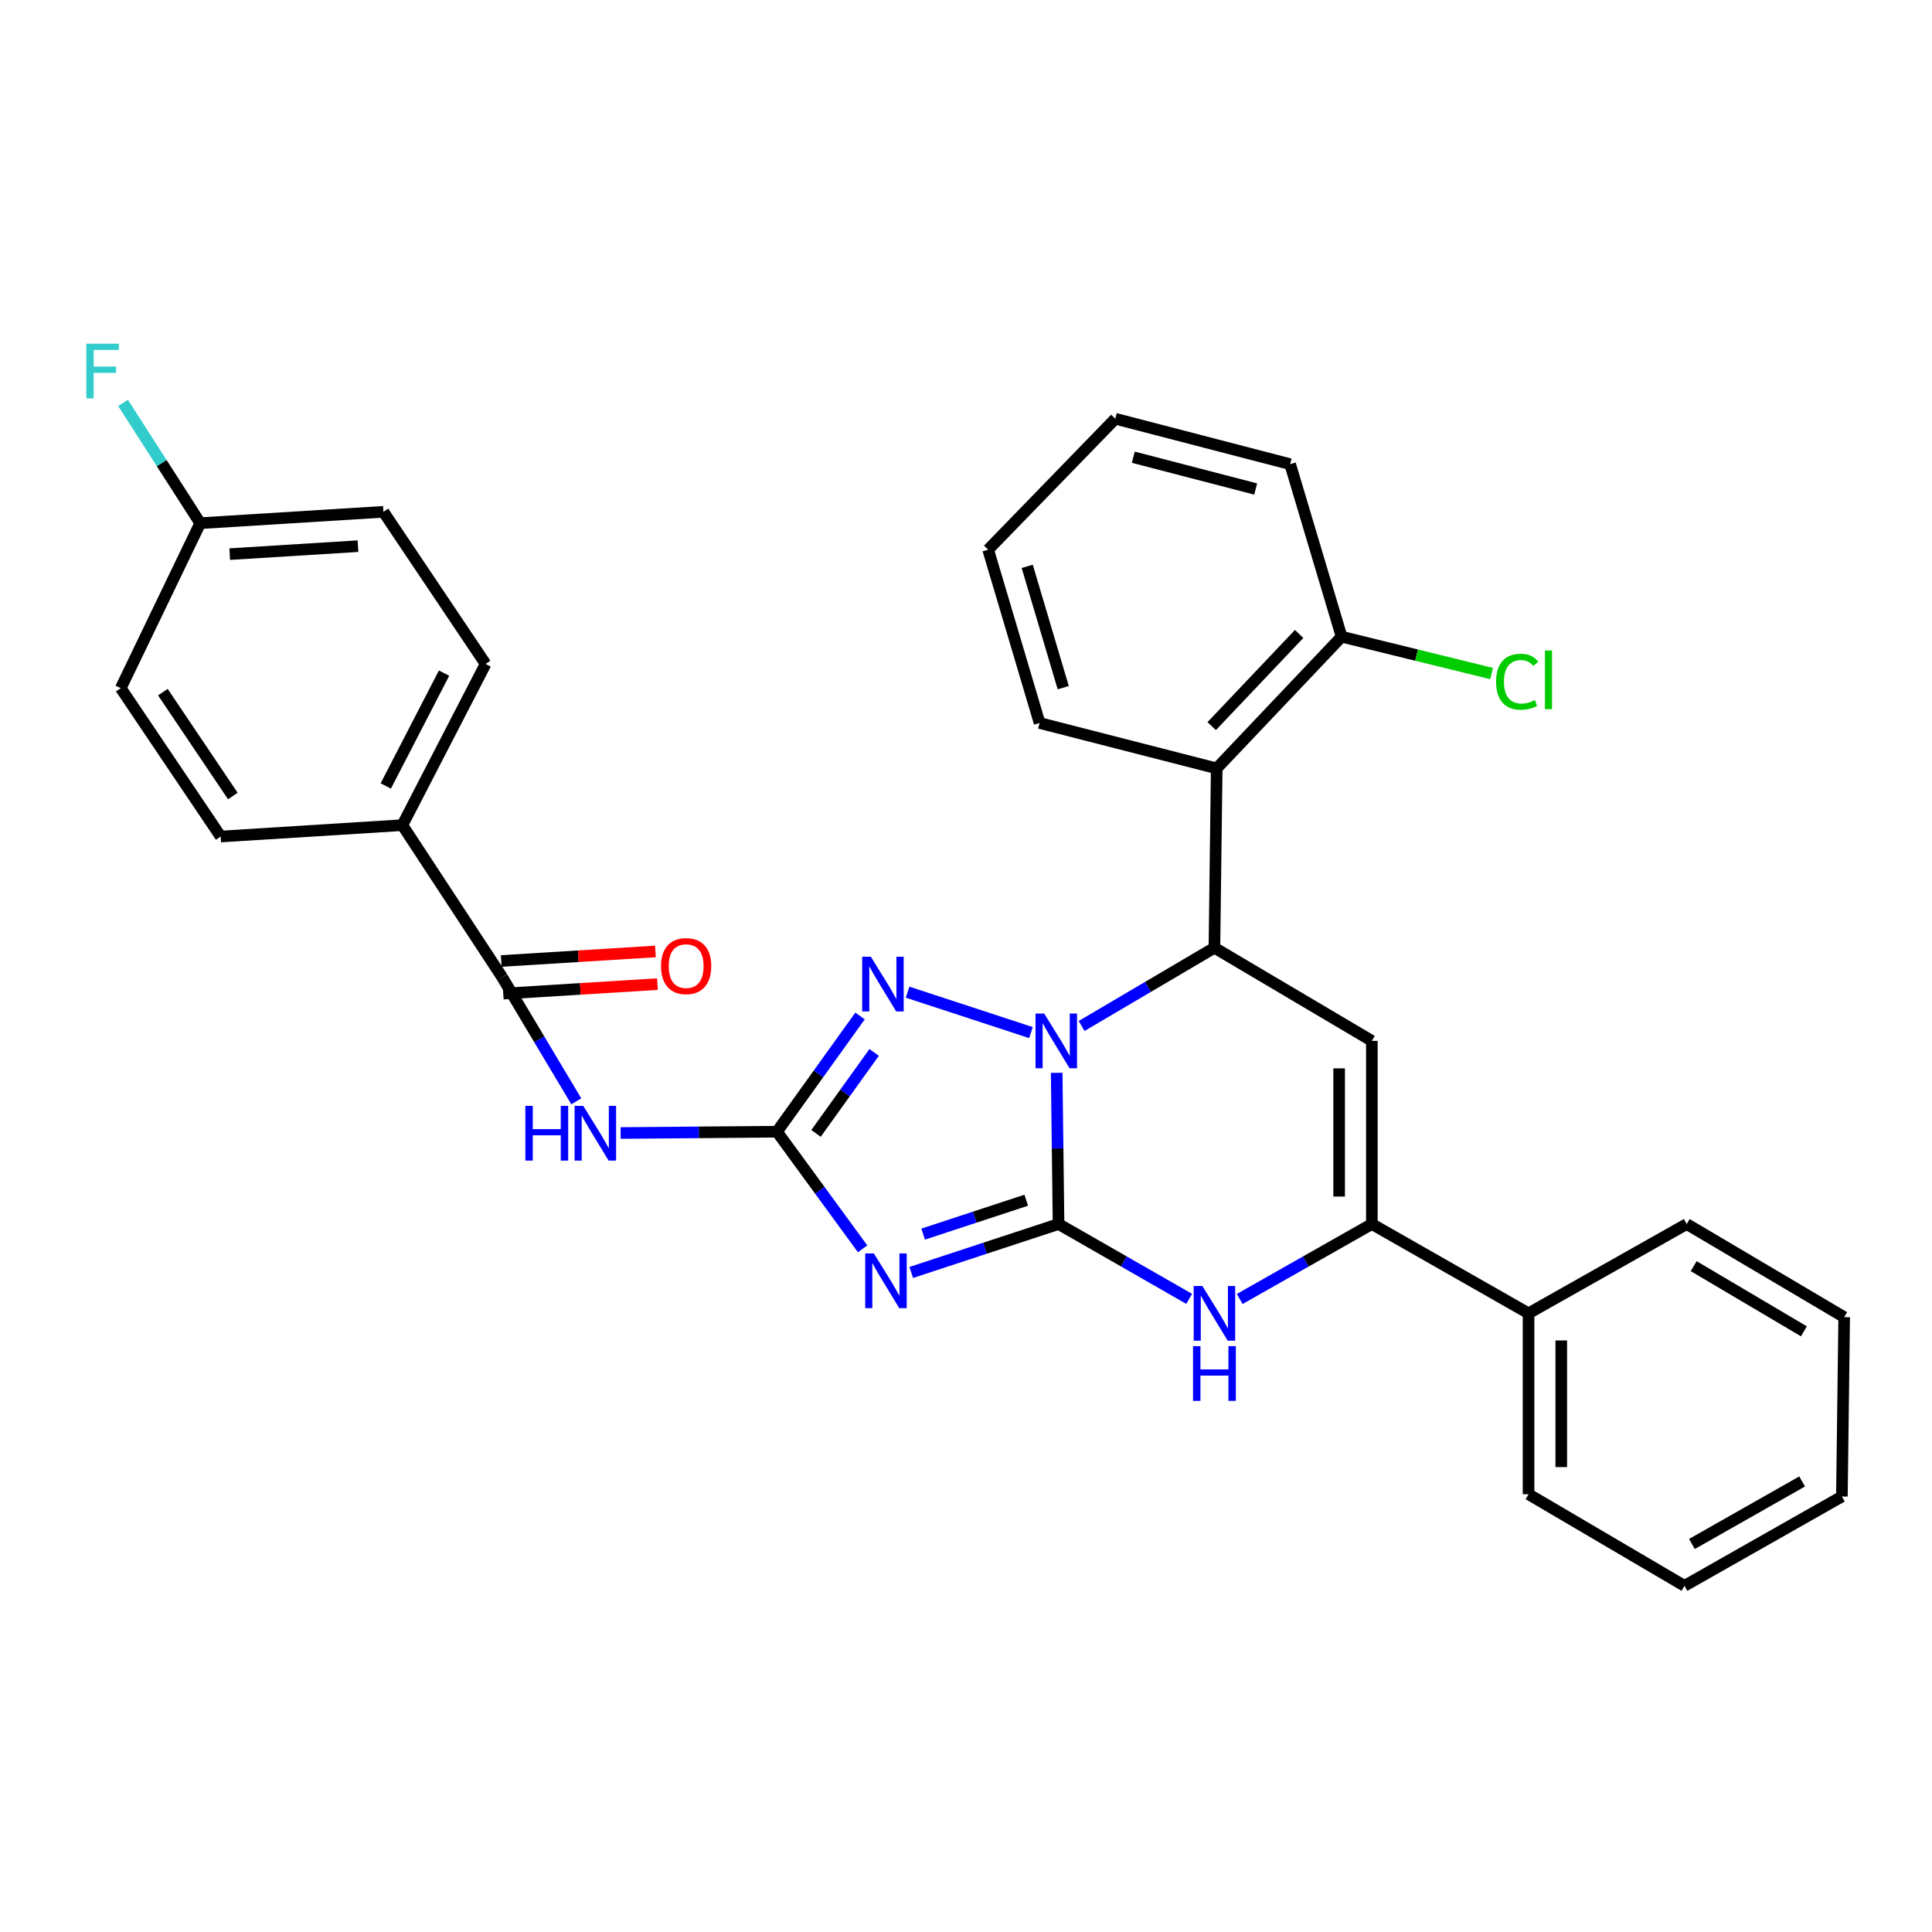<?xml version='1.0' encoding='iso-8859-1'?>
<svg version='1.1' baseProfile='full'
              xmlns='http://www.w3.org/2000/svg'
                      xmlns:rdkit='http://www.rdkit.org/xml'
                      xmlns:xlink='http://www.w3.org/1999/xlink'
                  xml:space='preserve'
width='1000px' height='1000px' viewBox='0 0 1000 1000'>
<!-- END OF HEADER -->
<rect style='opacity:1.0;fill:#FFFFFF;stroke:none' width='1000' height='1000' x='0' y='0'> </rect>
<path class='bond-0' d='M 547.903,633.556 L 547.417,594.425' style='fill:none;fill-rule:evenodd;stroke:#000000;stroke-width:6px;stroke-linecap:butt;stroke-linejoin:miter;stroke-opacity:1' />
<path class='bond-0' d='M 547.417,594.425 L 546.932,555.294' style='fill:none;fill-rule:evenodd;stroke:#0000FF;stroke-width:6px;stroke-linecap:butt;stroke-linejoin:miter;stroke-opacity:1' />
<path class='bond-1' d='M 547.903,633.556 L 509.785,646.091' style='fill:none;fill-rule:evenodd;stroke:#000000;stroke-width:6px;stroke-linecap:butt;stroke-linejoin:miter;stroke-opacity:1' />
<path class='bond-1' d='M 509.785,646.091 L 471.666,658.625' style='fill:none;fill-rule:evenodd;stroke:#0000FF;stroke-width:6px;stroke-linecap:butt;stroke-linejoin:miter;stroke-opacity:1' />
<path class='bond-1' d='M 531.178,621.233 L 504.496,630.007' style='fill:none;fill-rule:evenodd;stroke:#000000;stroke-width:6px;stroke-linecap:butt;stroke-linejoin:miter;stroke-opacity:1' />
<path class='bond-1' d='M 504.496,630.007 L 477.813,638.782' style='fill:none;fill-rule:evenodd;stroke:#0000FF;stroke-width:6px;stroke-linecap:butt;stroke-linejoin:miter;stroke-opacity:1' />
<path class='bond-6' d='M 547.903,633.556 L 581.712,652.924' style='fill:none;fill-rule:evenodd;stroke:#000000;stroke-width:6px;stroke-linecap:butt;stroke-linejoin:miter;stroke-opacity:1' />
<path class='bond-6' d='M 581.712,652.924 L 615.521,672.292' style='fill:none;fill-rule:evenodd;stroke:#0000FF;stroke-width:6px;stroke-linecap:butt;stroke-linejoin:miter;stroke-opacity:1' />
<path class='bond-3' d='M 559.842,531.041 L 594.214,510.8' style='fill:none;fill-rule:evenodd;stroke:#0000FF;stroke-width:6px;stroke-linecap:butt;stroke-linejoin:miter;stroke-opacity:1' />
<path class='bond-3' d='M 594.214,510.8 L 628.586,490.559' style='fill:none;fill-rule:evenodd;stroke:#000000;stroke-width:6px;stroke-linecap:butt;stroke-linejoin:miter;stroke-opacity:1' />
<path class='bond-4' d='M 533.627,534.471 L 469.761,513.541' style='fill:none;fill-rule:evenodd;stroke:#0000FF;stroke-width:6px;stroke-linecap:butt;stroke-linejoin:miter;stroke-opacity:1' />
<path class='bond-2' d='M 446.476,646.381 L 424.318,616.073' style='fill:none;fill-rule:evenodd;stroke:#0000FF;stroke-width:6px;stroke-linecap:butt;stroke-linejoin:miter;stroke-opacity:1' />
<path class='bond-2' d='M 424.318,616.073 L 402.159,585.765' style='fill:none;fill-rule:evenodd;stroke:#000000;stroke-width:6px;stroke-linecap:butt;stroke-linejoin:miter;stroke-opacity:1' />
<path class='bond-8' d='M 402.159,585.765 L 361.699,586.105' style='fill:none;fill-rule:evenodd;stroke:#000000;stroke-width:6px;stroke-linecap:butt;stroke-linejoin:miter;stroke-opacity:1' />
<path class='bond-8' d='M 361.699,586.105 L 321.238,586.445' style='fill:none;fill-rule:evenodd;stroke:#0000FF;stroke-width:6px;stroke-linecap:butt;stroke-linejoin:miter;stroke-opacity:1' />
<path class='bond-31' d='M 402.159,585.765 L 423.656,555.819' style='fill:none;fill-rule:evenodd;stroke:#000000;stroke-width:6px;stroke-linecap:butt;stroke-linejoin:miter;stroke-opacity:1' />
<path class='bond-31' d='M 423.656,555.819 L 445.152,525.872' style='fill:none;fill-rule:evenodd;stroke:#0000FF;stroke-width:6px;stroke-linecap:butt;stroke-linejoin:miter;stroke-opacity:1' />
<path class='bond-31' d='M 422.362,586.654 L 437.41,565.692' style='fill:none;fill-rule:evenodd;stroke:#000000;stroke-width:6px;stroke-linecap:butt;stroke-linejoin:miter;stroke-opacity:1' />
<path class='bond-31' d='M 437.41,565.692 L 452.457,544.729' style='fill:none;fill-rule:evenodd;stroke:#0000FF;stroke-width:6px;stroke-linecap:butt;stroke-linejoin:miter;stroke-opacity:1' />
<path class='bond-9' d='M 628.586,490.559 L 629.762,397.714' style='fill:none;fill-rule:evenodd;stroke:#000000;stroke-width:6px;stroke-linecap:butt;stroke-linejoin:miter;stroke-opacity:1' />
<path class='bond-32' d='M 628.586,490.559 L 710.069,538.764' style='fill:none;fill-rule:evenodd;stroke:#000000;stroke-width:6px;stroke-linecap:butt;stroke-linejoin:miter;stroke-opacity:1' />
<path class='bond-5' d='M 710.069,538.764 L 710.069,633.556' style='fill:none;fill-rule:evenodd;stroke:#000000;stroke-width:6px;stroke-linecap:butt;stroke-linejoin:miter;stroke-opacity:1' />
<path class='bond-5' d='M 693.138,552.983 L 693.138,619.337' style='fill:none;fill-rule:evenodd;stroke:#000000;stroke-width:6px;stroke-linecap:butt;stroke-linejoin:miter;stroke-opacity:1' />
<path class='bond-7' d='M 641.668,672.356 L 675.868,652.956' style='fill:none;fill-rule:evenodd;stroke:#0000FF;stroke-width:6px;stroke-linecap:butt;stroke-linejoin:miter;stroke-opacity:1' />
<path class='bond-7' d='M 675.868,652.956 L 710.069,633.556' style='fill:none;fill-rule:evenodd;stroke:#000000;stroke-width:6px;stroke-linecap:butt;stroke-linejoin:miter;stroke-opacity:1' />
<path class='bond-13' d='M 710.069,633.556 L 791.175,679.776' style='fill:none;fill-rule:evenodd;stroke:#000000;stroke-width:6px;stroke-linecap:butt;stroke-linejoin:miter;stroke-opacity:1' />
<path class='bond-10' d='M 298.289,570.045 L 279.125,537.954' style='fill:none;fill-rule:evenodd;stroke:#0000FF;stroke-width:6px;stroke-linecap:butt;stroke-linejoin:miter;stroke-opacity:1' />
<path class='bond-10' d='M 279.125,537.954 L 259.962,505.862' style='fill:none;fill-rule:evenodd;stroke:#000000;stroke-width:6px;stroke-linecap:butt;stroke-linejoin:miter;stroke-opacity:1' />
<path class='bond-12' d='M 629.762,397.714 L 694.408,329.559' style='fill:none;fill-rule:evenodd;stroke:#000000;stroke-width:6px;stroke-linecap:butt;stroke-linejoin:miter;stroke-opacity:1' />
<path class='bond-12' d='M 627.175,375.839 L 672.428,328.131' style='fill:none;fill-rule:evenodd;stroke:#000000;stroke-width:6px;stroke-linecap:butt;stroke-linejoin:miter;stroke-opacity:1' />
<path class='bond-22' d='M 629.762,397.714 L 538.092,374.218' style='fill:none;fill-rule:evenodd;stroke:#000000;stroke-width:6px;stroke-linecap:butt;stroke-linejoin:miter;stroke-opacity:1' />
<path class='bond-11' d='M 259.962,505.862 L 208.258,427.098' style='fill:none;fill-rule:evenodd;stroke:#000000;stroke-width:6px;stroke-linecap:butt;stroke-linejoin:miter;stroke-opacity:1' />
<path class='bond-14' d='M 260.484,514.311 L 300.386,511.843' style='fill:none;fill-rule:evenodd;stroke:#000000;stroke-width:6px;stroke-linecap:butt;stroke-linejoin:miter;stroke-opacity:1' />
<path class='bond-14' d='M 300.386,511.843 L 340.287,509.375' style='fill:none;fill-rule:evenodd;stroke:#FF0000;stroke-width:6px;stroke-linecap:butt;stroke-linejoin:miter;stroke-opacity:1' />
<path class='bond-14' d='M 259.439,497.413 L 299.341,494.945' style='fill:none;fill-rule:evenodd;stroke:#000000;stroke-width:6px;stroke-linecap:butt;stroke-linejoin:miter;stroke-opacity:1' />
<path class='bond-14' d='M 299.341,494.945 L 339.242,492.477' style='fill:none;fill-rule:evenodd;stroke:#FF0000;stroke-width:6px;stroke-linecap:butt;stroke-linejoin:miter;stroke-opacity:1' />
<path class='bond-15' d='M 208.258,427.098 L 251.346,343.668' style='fill:none;fill-rule:evenodd;stroke:#000000;stroke-width:6px;stroke-linecap:butt;stroke-linejoin:miter;stroke-opacity:1' />
<path class='bond-15' d='M 199.678,406.814 L 229.84,348.413' style='fill:none;fill-rule:evenodd;stroke:#000000;stroke-width:6px;stroke-linecap:butt;stroke-linejoin:miter;stroke-opacity:1' />
<path class='bond-16' d='M 208.258,427.098 L 114.228,432.986' style='fill:none;fill-rule:evenodd;stroke:#000000;stroke-width:6px;stroke-linecap:butt;stroke-linejoin:miter;stroke-opacity:1' />
<path class='bond-18' d='M 694.408,329.559 L 733.223,339.091' style='fill:none;fill-rule:evenodd;stroke:#000000;stroke-width:6px;stroke-linecap:butt;stroke-linejoin:miter;stroke-opacity:1' />
<path class='bond-18' d='M 733.223,339.091 L 772.037,348.623' style='fill:none;fill-rule:evenodd;stroke:#00CC00;stroke-width:6px;stroke-linecap:butt;stroke-linejoin:miter;stroke-opacity:1' />
<path class='bond-23' d='M 694.408,329.559 L 667.771,240.251' style='fill:none;fill-rule:evenodd;stroke:#000000;stroke-width:6px;stroke-linecap:butt;stroke-linejoin:miter;stroke-opacity:1' />
<path class='bond-24' d='M 791.175,679.776 L 791.175,773.411' style='fill:none;fill-rule:evenodd;stroke:#000000;stroke-width:6px;stroke-linecap:butt;stroke-linejoin:miter;stroke-opacity:1' />
<path class='bond-24' d='M 808.106,693.821 L 808.106,759.366' style='fill:none;fill-rule:evenodd;stroke:#000000;stroke-width:6px;stroke-linecap:butt;stroke-linejoin:miter;stroke-opacity:1' />
<path class='bond-25' d='M 791.175,679.776 L 873.044,633.556' style='fill:none;fill-rule:evenodd;stroke:#000000;stroke-width:6px;stroke-linecap:butt;stroke-linejoin:miter;stroke-opacity:1' />
<path class='bond-20' d='M 251.346,343.668 L 198.457,264.913' style='fill:none;fill-rule:evenodd;stroke:#000000;stroke-width:6px;stroke-linecap:butt;stroke-linejoin:miter;stroke-opacity:1' />
<path class='bond-19' d='M 114.228,432.986 L 62.505,356.196' style='fill:none;fill-rule:evenodd;stroke:#000000;stroke-width:6px;stroke-linecap:butt;stroke-linejoin:miter;stroke-opacity:1' />
<path class='bond-19' d='M 120.511,412.009 L 84.306,358.256' style='fill:none;fill-rule:evenodd;stroke:#000000;stroke-width:6px;stroke-linecap:butt;stroke-linejoin:miter;stroke-opacity:1' />
<path class='bond-17' d='M 103.637,270.801 L 62.505,356.196' style='fill:none;fill-rule:evenodd;stroke:#000000;stroke-width:6px;stroke-linecap:butt;stroke-linejoin:miter;stroke-opacity:1' />
<path class='bond-21' d='M 103.637,270.801 L 83.665,239.673' style='fill:none;fill-rule:evenodd;stroke:#000000;stroke-width:6px;stroke-linecap:butt;stroke-linejoin:miter;stroke-opacity:1' />
<path class='bond-21' d='M 83.665,239.673 L 63.694,208.545' style='fill:none;fill-rule:evenodd;stroke:#33CCCC;stroke-width:6px;stroke-linecap:butt;stroke-linejoin:miter;stroke-opacity:1' />
<path class='bond-35' d='M 103.637,270.801 L 198.457,264.913' style='fill:none;fill-rule:evenodd;stroke:#000000;stroke-width:6px;stroke-linecap:butt;stroke-linejoin:miter;stroke-opacity:1' />
<path class='bond-35' d='M 118.909,286.816 L 185.283,282.694' style='fill:none;fill-rule:evenodd;stroke:#000000;stroke-width:6px;stroke-linecap:butt;stroke-linejoin:miter;stroke-opacity:1' />
<path class='bond-26' d='M 538.092,374.218 L 511.465,284.505' style='fill:none;fill-rule:evenodd;stroke:#000000;stroke-width:6px;stroke-linecap:butt;stroke-linejoin:miter;stroke-opacity:1' />
<path class='bond-26' d='M 550.329,355.944 L 531.689,293.145' style='fill:none;fill-rule:evenodd;stroke:#000000;stroke-width:6px;stroke-linecap:butt;stroke-linejoin:miter;stroke-opacity:1' />
<path class='bond-34' d='M 667.771,240.251 L 577.277,216.736' style='fill:none;fill-rule:evenodd;stroke:#000000;stroke-width:6px;stroke-linecap:butt;stroke-linejoin:miter;stroke-opacity:1' />
<path class='bond-34' d='M 649.939,253.11 L 586.593,236.65' style='fill:none;fill-rule:evenodd;stroke:#000000;stroke-width:6px;stroke-linecap:butt;stroke-linejoin:miter;stroke-opacity:1' />
<path class='bond-28' d='M 791.175,773.411 L 871.868,820.826' style='fill:none;fill-rule:evenodd;stroke:#000000;stroke-width:6px;stroke-linecap:butt;stroke-linejoin:miter;stroke-opacity:1' />
<path class='bond-29' d='M 873.044,633.556 L 954.545,681.751' style='fill:none;fill-rule:evenodd;stroke:#000000;stroke-width:6px;stroke-linecap:butt;stroke-linejoin:miter;stroke-opacity:1' />
<path class='bond-29' d='M 876.651,655.358 L 933.702,689.095' style='fill:none;fill-rule:evenodd;stroke:#000000;stroke-width:6px;stroke-linecap:butt;stroke-linejoin:miter;stroke-opacity:1' />
<path class='bond-27' d='M 511.465,284.505 L 577.277,216.736' style='fill:none;fill-rule:evenodd;stroke:#000000;stroke-width:6px;stroke-linecap:butt;stroke-linejoin:miter;stroke-opacity:1' />
<path class='bond-33' d='M 871.868,820.826 L 953.36,774.587' style='fill:none;fill-rule:evenodd;stroke:#000000;stroke-width:6px;stroke-linecap:butt;stroke-linejoin:miter;stroke-opacity:1' />
<path class='bond-33' d='M 875.737,799.165 L 932.781,766.798' style='fill:none;fill-rule:evenodd;stroke:#000000;stroke-width:6px;stroke-linecap:butt;stroke-linejoin:miter;stroke-opacity:1' />
<path class='bond-30' d='M 954.545,681.751 L 953.36,774.587' style='fill:none;fill-rule:evenodd;stroke:#000000;stroke-width:6px;stroke-linecap:butt;stroke-linejoin:miter;stroke-opacity:1' />
<path  class='atom-1' d='M 540.467 524.604
L 549.747 539.604
Q 550.667 541.084, 552.147 543.764
Q 553.627 546.444, 553.707 546.604
L 553.707 524.604
L 557.467 524.604
L 557.467 552.924
L 553.587 552.924
L 543.627 536.524
Q 542.467 534.604, 541.227 532.404
Q 540.027 530.204, 539.667 529.524
L 539.667 552.924
L 535.987 552.924
L 535.987 524.604
L 540.467 524.604
' fill='#0000FF'/>
<path  class='atom-2' d='M 452.316 648.77
L 461.596 663.77
Q 462.516 665.25, 463.996 667.93
Q 465.476 670.61, 465.556 670.77
L 465.556 648.77
L 469.316 648.77
L 469.316 677.09
L 465.436 677.09
L 455.476 660.69
Q 454.316 658.77, 453.076 656.57
Q 451.876 654.37, 451.516 653.69
L 451.516 677.09
L 447.836 677.09
L 447.836 648.77
L 452.316 648.77
' fill='#0000FF'/>
<path  class='atom-5' d='M 450.745 495.201
L 460.025 510.201
Q 460.945 511.681, 462.425 514.361
Q 463.905 517.041, 463.985 517.201
L 463.985 495.201
L 467.745 495.201
L 467.745 523.521
L 463.865 523.521
L 453.905 507.121
Q 452.745 505.201, 451.505 503.001
Q 450.305 500.801, 449.945 500.121
L 449.945 523.521
L 446.265 523.521
L 446.265 495.201
L 450.745 495.201
' fill='#0000FF'/>
<path  class='atom-7' d='M 622.326 665.616
L 631.606 680.616
Q 632.526 682.096, 634.006 684.776
Q 635.486 687.456, 635.566 687.616
L 635.566 665.616
L 639.326 665.616
L 639.326 693.936
L 635.446 693.936
L 625.486 677.536
Q 624.326 675.616, 623.086 673.416
Q 621.886 671.216, 621.526 670.536
L 621.526 693.936
L 617.846 693.936
L 617.846 665.616
L 622.326 665.616
' fill='#0000FF'/>
<path  class='atom-7' d='M 617.506 696.768
L 621.346 696.768
L 621.346 708.808
L 635.826 708.808
L 635.826 696.768
L 639.666 696.768
L 639.666 725.088
L 635.826 725.088
L 635.826 712.008
L 621.346 712.008
L 621.346 725.088
L 617.506 725.088
L 617.506 696.768
' fill='#0000FF'/>
<path  class='atom-9' d='M 271.928 572.395
L 275.768 572.395
L 275.768 584.435
L 290.248 584.435
L 290.248 572.395
L 294.088 572.395
L 294.088 600.715
L 290.248 600.715
L 290.248 587.635
L 275.768 587.635
L 275.768 600.715
L 271.928 600.715
L 271.928 572.395
' fill='#0000FF'/>
<path  class='atom-9' d='M 301.888 572.395
L 311.168 587.395
Q 312.088 588.875, 313.568 591.555
Q 315.048 594.235, 315.128 594.395
L 315.128 572.395
L 318.888 572.395
L 318.888 600.715
L 315.008 600.715
L 305.048 584.315
Q 303.888 582.395, 302.648 580.195
Q 301.448 577.995, 301.088 577.315
L 301.088 600.715
L 297.408 600.715
L 297.408 572.395
L 301.888 572.395
' fill='#0000FF'/>
<path  class='atom-15' d='M 342.149 500.054
Q 342.149 493.254, 345.509 489.454
Q 348.869 485.654, 355.149 485.654
Q 361.429 485.654, 364.789 489.454
Q 368.149 493.254, 368.149 500.054
Q 368.149 506.934, 364.749 510.854
Q 361.349 514.734, 355.149 514.734
Q 348.909 514.734, 345.509 510.854
Q 342.149 506.974, 342.149 500.054
M 355.149 511.534
Q 359.469 511.534, 361.789 508.654
Q 364.149 505.734, 364.149 500.054
Q 364.149 494.494, 361.789 491.694
Q 359.469 488.854, 355.149 488.854
Q 350.829 488.854, 348.469 491.654
Q 346.149 494.454, 346.149 500.054
Q 346.149 505.774, 348.469 508.654
Q 350.829 511.534, 355.149 511.534
' fill='#FF0000'/>
<path  class='atom-19' d='M 774.377 352.859
Q 774.377 345.819, 777.657 342.139
Q 780.977 338.419, 787.257 338.419
Q 793.097 338.419, 796.217 342.539
L 793.577 344.699
Q 791.297 341.699, 787.257 341.699
Q 782.977 341.699, 780.697 344.579
Q 778.457 347.419, 778.457 352.859
Q 778.457 358.459, 780.777 361.339
Q 783.137 364.219, 787.697 364.219
Q 790.817 364.219, 794.457 362.339
L 795.577 365.339
Q 794.097 366.299, 791.857 366.859
Q 789.617 367.419, 787.137 367.419
Q 780.977 367.419, 777.657 363.659
Q 774.377 359.899, 774.377 352.859
' fill='#00CC00'/>
<path  class='atom-19' d='M 799.657 336.699
L 803.337 336.699
L 803.337 367.059
L 799.657 367.059
L 799.657 336.699
' fill='#00CC00'/>
<path  class='atom-22' d='M 44.689 177.886
L 61.529 177.886
L 61.529 181.126
L 48.489 181.126
L 48.489 189.726
L 60.089 189.726
L 60.089 193.006
L 48.489 193.006
L 48.489 206.206
L 44.689 206.206
L 44.689 177.886
' fill='#33CCCC'/>
</svg>
